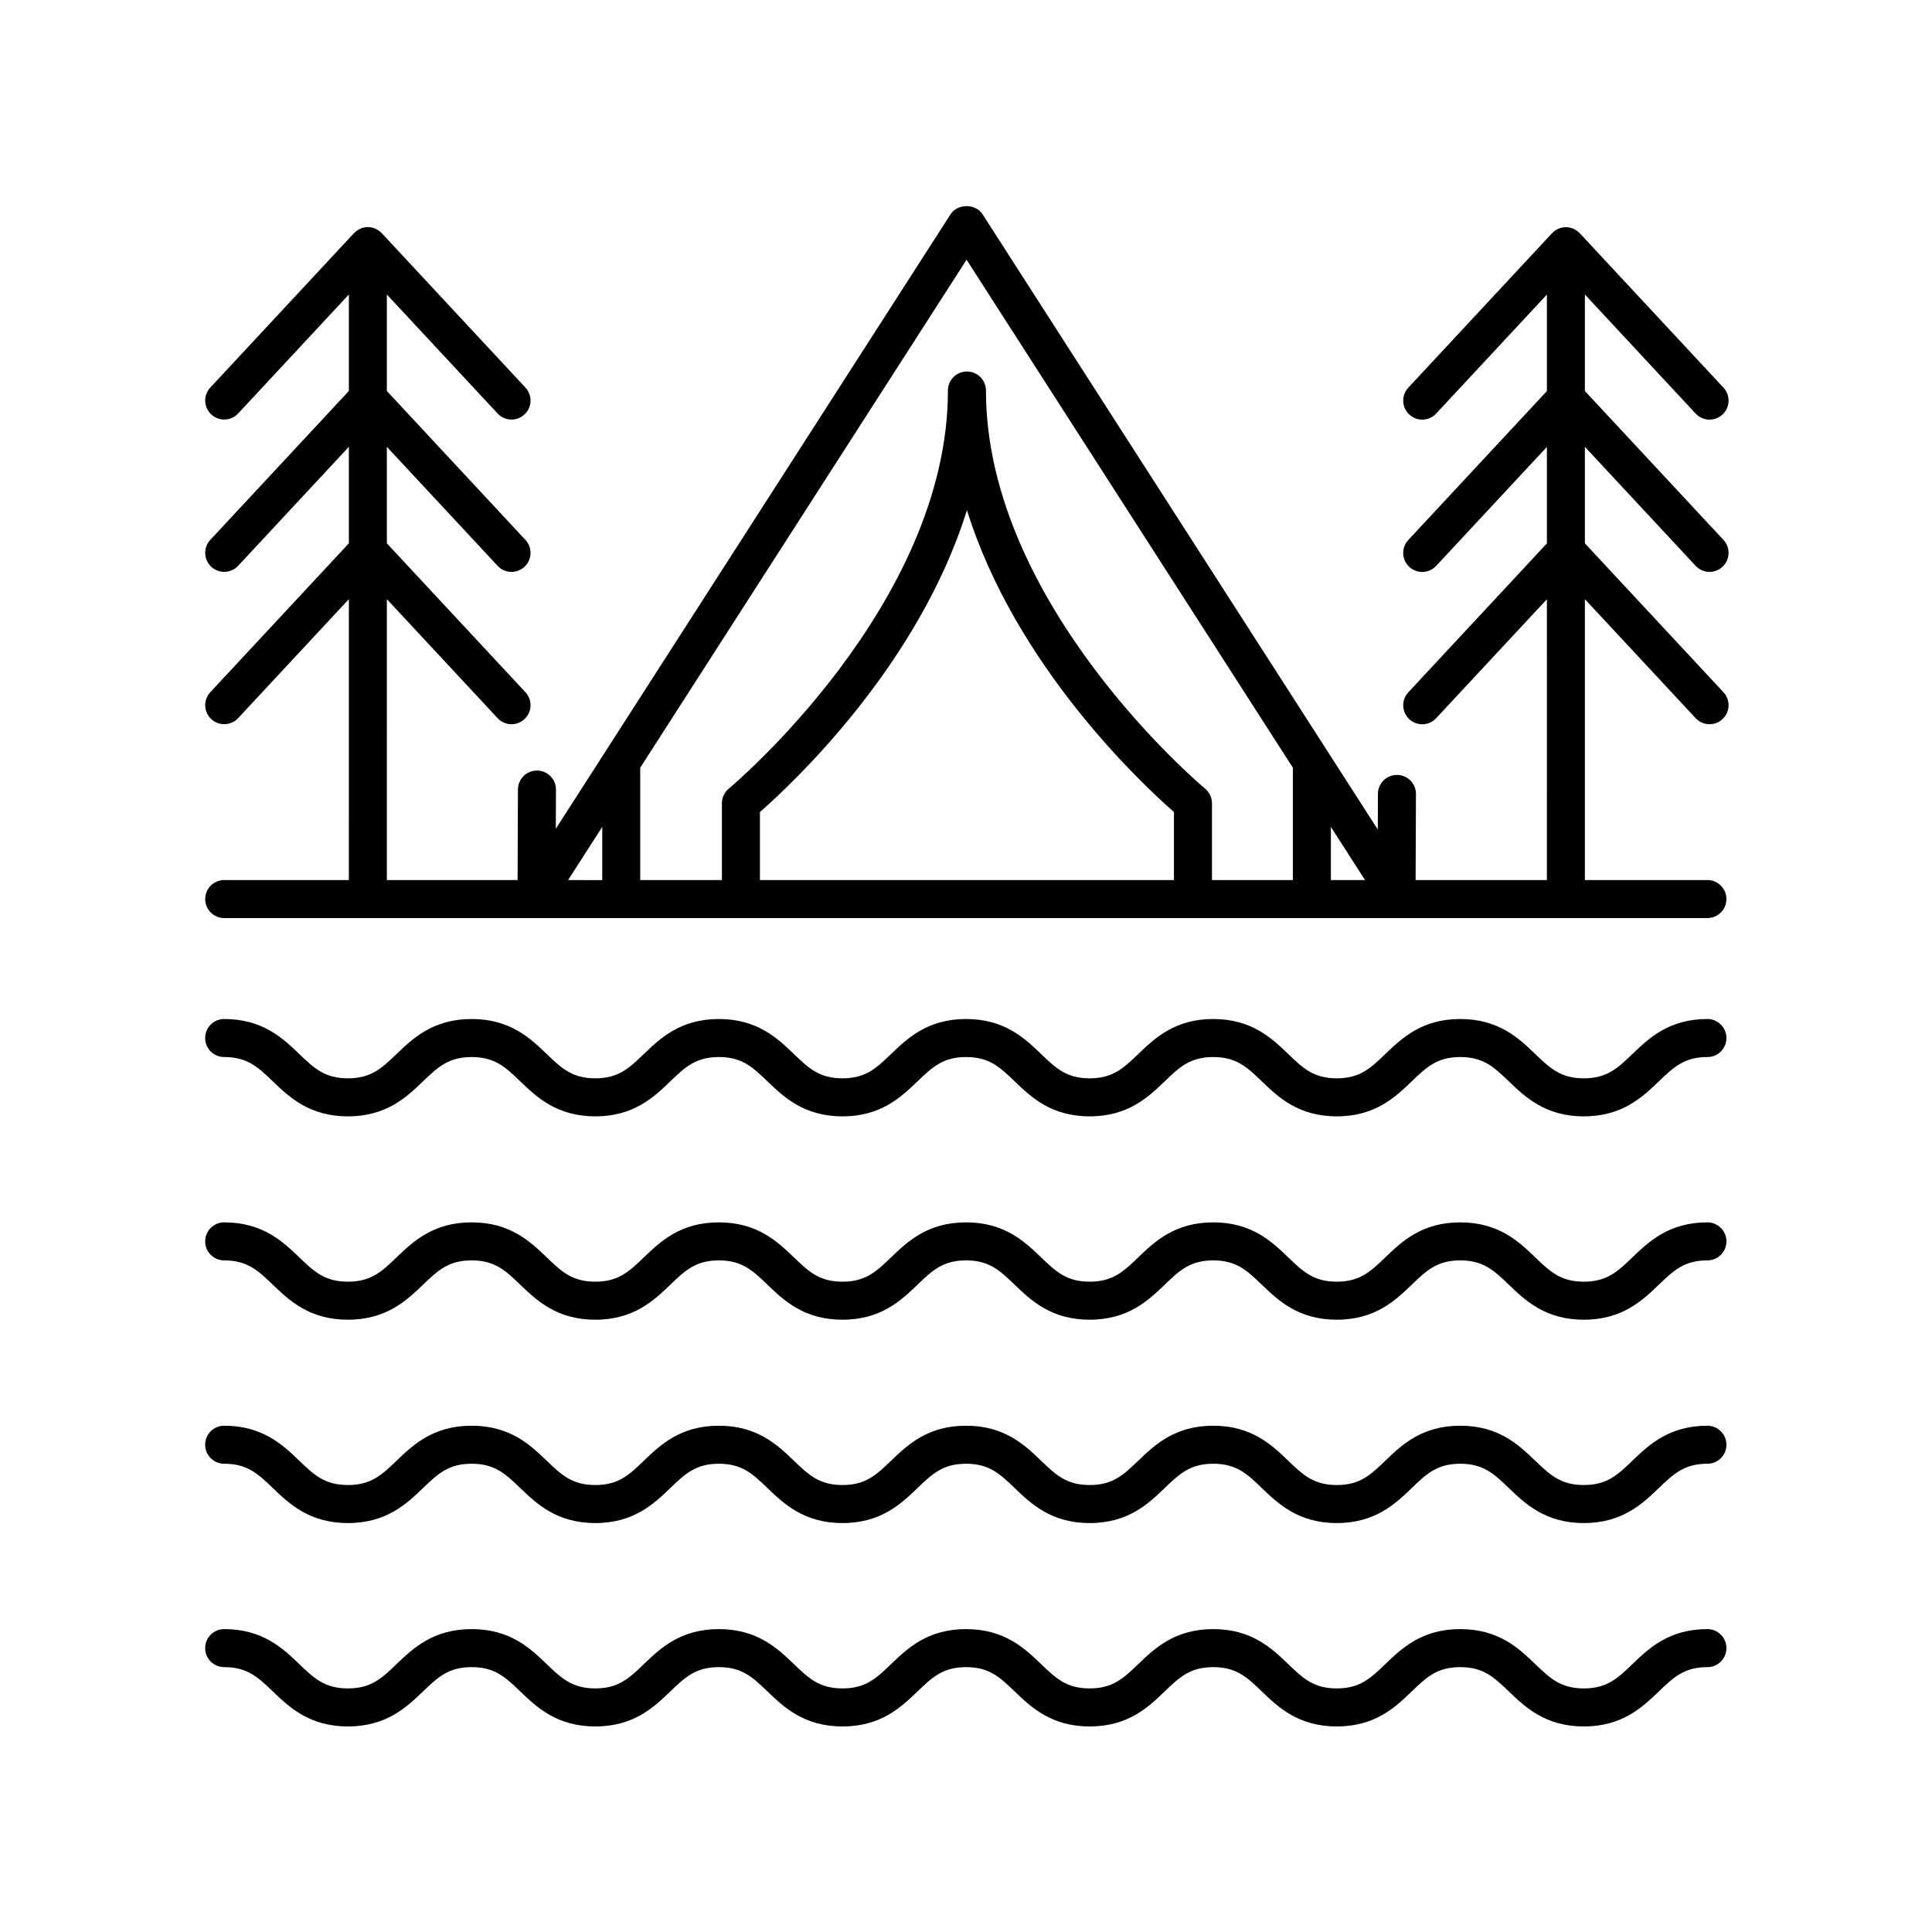 <?xml version="1.0" encoding="UTF-8"?>
<!-- Uploaded to: SVG Repo, www.svgrepo.com, Generator: SVG Repo Mixer Tools -->
<svg fill="#000000" width="800px" height="800px" version="1.1" viewBox="144 144 512 512" xmlns="http://www.w3.org/2000/svg">
 <g>
  <path d="m593.36 253.6c0.992 1.066 2.344 1.605 3.691 1.605 1.23 0 2.461-0.449 3.434-1.352 2.035-1.895 2.148-5.082 0.254-7.121l-38.074-40.914c-0.02-0.023-0.051-0.027-0.07-0.051-0.918-0.953-2.191-1.559-3.617-1.559-1.43 0-2.703 0.605-3.617 1.559-0.02 0.02-0.051 0.027-0.07 0.051l-38.074 40.914c-1.895 2.035-1.781 5.227 0.254 7.121 2.043 1.898 5.227 1.789 7.125-0.254l29.348-31.535v25.574l-36.727 39.465c-1.895 2.035-1.781 5.227 0.254 7.121 2.043 1.898 5.227 1.789 7.125-0.254l29.348-31.535v25.574l-36.727 39.461c-1.895 2.035-1.781 5.227 0.254 7.121 2.043 1.895 5.227 1.789 7.125-0.254l29.348-31.535-0.004 74.43h-34.789l0.09-22.809c0.012-2.781-2.234-5.047-5.019-5.059h-0.02c-2.773 0-5.027 2.242-5.039 5.019l-0.035 9.453-104.74-163.05c-1.859-2.883-6.621-2.883-8.48 0l-104.61 162.84 0.039-10.363c0.012-2.781-2.238-5.047-5.019-5.059h-0.02c-2.773 0-5.027 2.242-5.039 5.019l-0.09 24h-34.652l0.004-74.438 29.348 31.535c0.992 1.066 2.344 1.605 3.691 1.605 1.23 0 2.461-0.449 3.434-1.352 2.035-1.895 2.148-5.082 0.254-7.121l-36.727-39.461v-25.574l29.348 31.535c1.898 2.043 5.082 2.148 7.125 0.254 2.035-1.895 2.148-5.082 0.254-7.121l-36.727-39.465v-25.574l29.348 31.535c1.898 2.043 5.082 2.148 7.125 0.254 2.035-1.895 2.148-5.082 0.254-7.121l-38.074-40.914c-0.02-0.023-0.051-0.027-0.07-0.051-0.918-0.953-2.191-1.559-3.617-1.559-1.43 0-2.703 0.605-3.617 1.559-0.02 0.02-0.051 0.027-0.07 0.047l-38.07 40.914c-1.895 2.035-1.781 5.227 0.254 7.121 0.973 0.902 2.203 1.352 3.434 1.352 1.348 0 2.695-0.539 3.691-1.605l29.344-31.535v25.57l-36.723 39.465c-1.895 2.035-1.781 5.227 0.254 7.121 0.973 0.902 2.203 1.352 3.434 1.352 1.348 0 2.695-0.539 3.691-1.605l29.344-31.535v25.574l-36.723 39.461c-1.895 2.035-1.781 5.227 0.254 7.121 2.047 1.895 5.227 1.789 7.125-0.254l29.344-31.531-0.004 74.441h-33.031c-2.785 0-5.039 2.254-5.039 5.039 0 2.781 2.254 5.039 5.039 5.039h393.06c2.785 0 5.039-2.254 5.039-5.039 0-2.781-2.254-5.039-5.039-5.039h-32.469v-74.438l29.348 31.535c0.992 1.066 2.344 1.605 3.691 1.605 1.23 0 2.461-0.449 3.434-1.352 2.035-1.895 2.148-5.082 0.254-7.121l-36.727-39.461v-25.574l29.348 31.535c0.992 1.066 2.344 1.605 3.691 1.605 1.23 0 2.461-0.449 3.434-1.352 2.035-1.895 2.148-5.082 0.254-7.121l-36.727-39.465v-25.574zm-87.609 123.63h-9.051v-14.094zm-105.6-164.4 86.473 134.62v29.777h-21.438v-20.352c0-1.5-0.676-2.926-1.832-3.883-0.582-0.48-58.066-48.68-58.066-105.5 0-2.781-2.254-5.039-5.039-5.039s-5.039 2.254-5.039 5.039c0 56.824-57.484 105.02-58.066 105.5-1.156 0.957-1.832 2.383-1.832 3.883v20.352h-21.645v-29.777zm54.961 164.4h-109.72v-18.031c8.383-7.336 42.012-38.711 54.859-80.012 12.848 41.301 46.477 72.676 54.859 80.012zm-151.51-14.09v14.094l-9.055-0.004z"/>
  <path d="m596.48 575.73c-10.215 0-15.562 5.137-19.863 9.266-3.906 3.746-6.727 6.453-12.883 6.453-6.16 0-8.98-2.707-12.887-6.453-4.301-4.129-9.648-9.266-19.863-9.266-10.211 0-15.551 5.137-19.848 9.266-3.902 3.746-6.719 6.453-12.875 6.453-6.16 0-8.98-2.707-12.879-6.453-4.297-4.129-9.645-9.266-19.852-9.266-10.219 0-15.566 5.137-19.867 9.266-3.91 3.746-6.727 6.453-12.887 6.453-6.164 0-8.984-2.707-12.891-6.457-4.301-4.125-9.648-9.262-19.863-9.262s-15.562 5.137-19.863 9.262c-3.906 3.75-6.723 6.457-12.887 6.457-6.164 0-8.984-2.707-12.891-6.457-4.301-4.125-9.652-9.262-19.867-9.262-10.215 0-15.566 5.137-19.863 9.266-3.906 3.746-6.727 6.453-12.883 6.453-6.168 0-8.992-2.707-12.898-6.457-4.301-4.129-9.652-9.262-19.871-9.262s-15.578 5.133-19.883 9.258c-3.91 3.754-6.734 6.461-12.91 6.461-6.176 0-9-2.707-12.91-6.461-4.305-4.125-9.664-9.258-19.883-9.258-2.785 0-5.039 2.254-5.039 5.039 0 2.781 2.254 5.039 5.039 5.039 6.168 0 9 2.707 12.906 6.457 4.305 4.125 9.664 9.262 19.887 9.262 10.223 0 15.582-5.137 19.887-9.262 3.906-3.75 6.734-6.457 12.906-6.457 6.164 0 8.988 2.707 12.895 6.457 4.301 4.125 9.656 9.262 19.875 9.262 10.211 0 15.562-5.137 19.855-9.262 3.906-3.75 6.727-6.457 12.887-6.457 6.164 0 8.984 2.707 12.891 6.457 4.301 4.125 9.656 9.262 19.871 9.262 10.219 0 15.566-5.137 19.867-9.266 3.906-3.746 6.727-6.453 12.887-6.453s8.98 2.707 12.887 6.453c4.297 4.129 9.645 9.266 19.863 9.266 10.215 0 15.562-5.137 19.863-9.262 3.906-3.75 6.727-6.457 12.891-6.457 6.156 0 8.973 2.707 12.875 6.453 4.293 4.129 9.641 9.266 19.855 9.266 10.211 0 15.559-5.137 19.855-9.266 3.898-3.75 6.719-6.453 12.867-6.453 6.16 0 8.98 2.707 12.887 6.453 4.301 4.129 9.648 9.266 19.863 9.266 10.215 0 15.562-5.137 19.863-9.266 3.906-3.746 6.727-6.453 12.887-6.453 2.785 0 5.039-2.254 5.039-5.039-0.004-2.781-2.258-5.039-5.043-5.039z"/>
  <path d="m596.48 521.83c-10.215 0-15.562 5.137-19.863 9.266-3.906 3.746-6.727 6.453-12.887 6.453s-8.98-2.707-12.887-6.453c-4.297-4.129-9.645-9.266-19.859-9.266-10.211 0-15.551 5.137-19.848 9.266-3.902 3.746-6.723 6.453-12.875 6.453-6.16 0-8.98-2.707-12.879-6.453-4.297-4.129-9.645-9.266-19.852-9.266-10.219 0-15.566 5.137-19.867 9.266-3.906 3.746-6.727 6.453-12.887 6.453-6.164 0-8.984-2.707-12.891-6.457-4.301-4.125-9.648-9.262-19.863-9.262s-15.562 5.137-19.863 9.262c-3.906 3.75-6.727 6.457-12.891 6.457-6.164 0-8.984-2.707-12.891-6.457-4.301-4.125-9.652-9.262-19.867-9.262s-15.566 5.137-19.863 9.266c-3.906 3.746-6.727 6.453-12.879 6.453-6.168 0-8.992-2.707-12.898-6.457-4.301-4.129-9.652-9.262-19.871-9.262s-15.578 5.133-19.883 9.258c-3.91 3.75-6.734 6.461-12.91 6.461-6.176 0-9-2.707-12.91-6.461-4.305-4.125-9.664-9.258-19.883-9.258-2.785 0-5.039 2.254-5.039 5.039 0 2.781 2.254 5.039 5.039 5.039 6.168 0 9 2.707 12.906 6.457 4.305 4.125 9.664 9.262 19.887 9.262 10.223 0 15.582-5.137 19.887-9.262 3.906-3.75 6.734-6.457 12.906-6.457 6.164 0 8.988 2.707 12.895 6.457 4.301 4.125 9.656 9.262 19.875 9.262 10.211 0 15.562-5.137 19.855-9.262 3.906-3.75 6.727-6.457 12.887-6.457 6.164 0 8.984 2.707 12.891 6.457 4.301 4.125 9.652 9.262 19.867 9.262 10.219 0 15.566-5.137 19.867-9.266 3.906-3.746 6.727-6.453 12.887-6.453s8.98 2.707 12.887 6.453c4.301 4.129 9.648 9.266 19.867 9.266 10.215 0 15.562-5.137 19.863-9.262 3.906-3.75 6.727-6.457 12.891-6.457 6.156 0 8.973 2.707 12.875 6.453 4.297 4.129 9.645 9.266 19.855 9.266s15.559-5.137 19.855-9.266c3.898-3.75 6.719-6.453 12.867-6.453 6.16 0 8.98 2.707 12.887 6.453 4.301 4.129 9.648 9.266 19.863 9.266 10.215 0 15.562-5.137 19.863-9.266 3.906-3.746 6.727-6.453 12.887-6.453 2.785 0 5.039-2.254 5.039-5.039-0.004-2.781-2.258-5.039-5.043-5.039z"/>
  <path d="m596.48 467.94c-10.215 0-15.562 5.137-19.863 9.266-3.906 3.746-6.727 6.453-12.887 6.453s-8.98-2.707-12.887-6.453c-4.297-4.129-9.645-9.266-19.859-9.266-10.211 0-15.551 5.137-19.848 9.266-3.902 3.746-6.723 6.453-12.875 6.453-6.16 0-8.98-2.707-12.879-6.453-4.297-4.129-9.645-9.266-19.852-9.266-10.219 0-15.566 5.137-19.867 9.266-3.906 3.746-6.727 6.453-12.887 6.453-6.164 0-8.984-2.707-12.891-6.457-4.301-4.125-9.648-9.262-19.863-9.262s-15.562 5.137-19.863 9.262c-3.906 3.75-6.727 6.457-12.891 6.457-6.164 0-8.984-2.707-12.891-6.457-4.301-4.125-9.652-9.262-19.867-9.262s-15.566 5.137-19.863 9.266c-3.906 3.746-6.727 6.453-12.879 6.453-6.168 0-8.992-2.707-12.898-6.457-4.301-4.129-9.652-9.262-19.871-9.262s-15.578 5.133-19.883 9.258c-3.91 3.75-6.734 6.461-12.91 6.461-6.176 0-9-2.707-12.91-6.461-4.305-4.125-9.664-9.258-19.883-9.258-2.785 0-5.039 2.254-5.039 5.039 0 2.781 2.254 5.039 5.039 5.039 6.168 0 9 2.707 12.906 6.457 4.305 4.125 9.664 9.262 19.887 9.262 10.223 0 15.582-5.137 19.887-9.262 3.906-3.75 6.734-6.457 12.906-6.457 6.164 0 8.988 2.707 12.895 6.457 4.301 4.125 9.656 9.262 19.875 9.262 10.211 0 15.562-5.137 19.855-9.262 3.906-3.75 6.727-6.457 12.887-6.457 6.164 0 8.984 2.707 12.891 6.457 4.301 4.125 9.652 9.262 19.867 9.262 10.219 0 15.566-5.137 19.867-9.266 3.906-3.746 6.727-6.453 12.887-6.453s8.98 2.707 12.887 6.453c4.301 4.129 9.648 9.266 19.867 9.266 10.215 0 15.562-5.137 19.863-9.262 3.906-3.75 6.727-6.457 12.891-6.457 6.156 0 8.973 2.707 12.875 6.453 4.297 4.129 9.645 9.266 19.855 9.266s15.559-5.137 19.855-9.266c3.898-3.75 6.719-6.453 12.867-6.453 6.16 0 8.98 2.707 12.887 6.453 4.301 4.129 9.648 9.266 19.863 9.266 10.215 0 15.562-5.137 19.863-9.266 3.906-3.746 6.727-6.453 12.887-6.453 2.785 0 5.039-2.254 5.039-5.039-0.004-2.781-2.258-5.039-5.043-5.039z"/>
  <path d="m596.48 414.05c-10.215 0-15.562 5.137-19.863 9.266-3.906 3.746-6.727 6.453-12.887 6.453s-8.98-2.707-12.887-6.453c-4.297-4.129-9.645-9.266-19.859-9.266-10.211 0-15.551 5.137-19.848 9.266-3.902 3.746-6.723 6.453-12.875 6.453-6.16 0-8.98-2.707-12.879-6.453-4.297-4.129-9.645-9.266-19.852-9.266-10.219 0-15.566 5.137-19.867 9.266-3.906 3.746-6.727 6.453-12.887 6.453-6.164 0-8.984-2.707-12.891-6.457-4.301-4.125-9.648-9.262-19.863-9.262s-15.562 5.137-19.863 9.262c-3.906 3.75-6.727 6.457-12.891 6.457-6.164 0-8.984-2.707-12.891-6.457-4.301-4.125-9.652-9.262-19.867-9.262s-15.566 5.137-19.863 9.266c-3.906 3.746-6.727 6.453-12.879 6.453-6.168 0-8.992-2.707-12.898-6.457-4.301-4.129-9.652-9.262-19.871-9.262s-15.578 5.133-19.883 9.258c-3.91 3.75-6.734 6.461-12.91 6.461-6.176 0-9-2.707-12.91-6.461-4.305-4.125-9.664-9.258-19.883-9.258-2.785 0-5.039 2.254-5.039 5.039 0 2.781 2.254 5.039 5.039 5.039 6.168 0 9 2.707 12.906 6.457 4.305 4.125 9.664 9.262 19.887 9.262 10.223 0 15.582-5.137 19.887-9.262 3.906-3.75 6.734-6.457 12.906-6.457 6.164 0 8.988 2.707 12.895 6.457 4.301 4.125 9.656 9.262 19.875 9.262 10.211 0 15.562-5.137 19.855-9.262 3.906-3.75 6.727-6.457 12.887-6.457 6.164 0 8.984 2.707 12.891 6.457 4.301 4.125 9.652 9.262 19.867 9.262 10.219 0 15.566-5.137 19.867-9.266 3.906-3.746 6.727-6.453 12.887-6.453s8.98 2.707 12.887 6.453c4.301 4.129 9.648 9.266 19.867 9.266 10.215 0 15.562-5.137 19.863-9.262 3.906-3.75 6.727-6.457 12.891-6.457 6.156 0 8.973 2.707 12.875 6.453 4.297 4.129 9.645 9.266 19.855 9.266s15.559-5.137 19.855-9.266c3.898-3.75 6.719-6.453 12.867-6.453 6.16 0 8.98 2.707 12.887 6.453 4.301 4.129 9.648 9.266 19.863 9.266 10.215 0 15.562-5.137 19.863-9.266 3.906-3.746 6.727-6.453 12.887-6.453 2.785 0 5.039-2.254 5.039-5.039-0.004-2.781-2.258-5.039-5.043-5.039z"/>
 </g>
</svg>